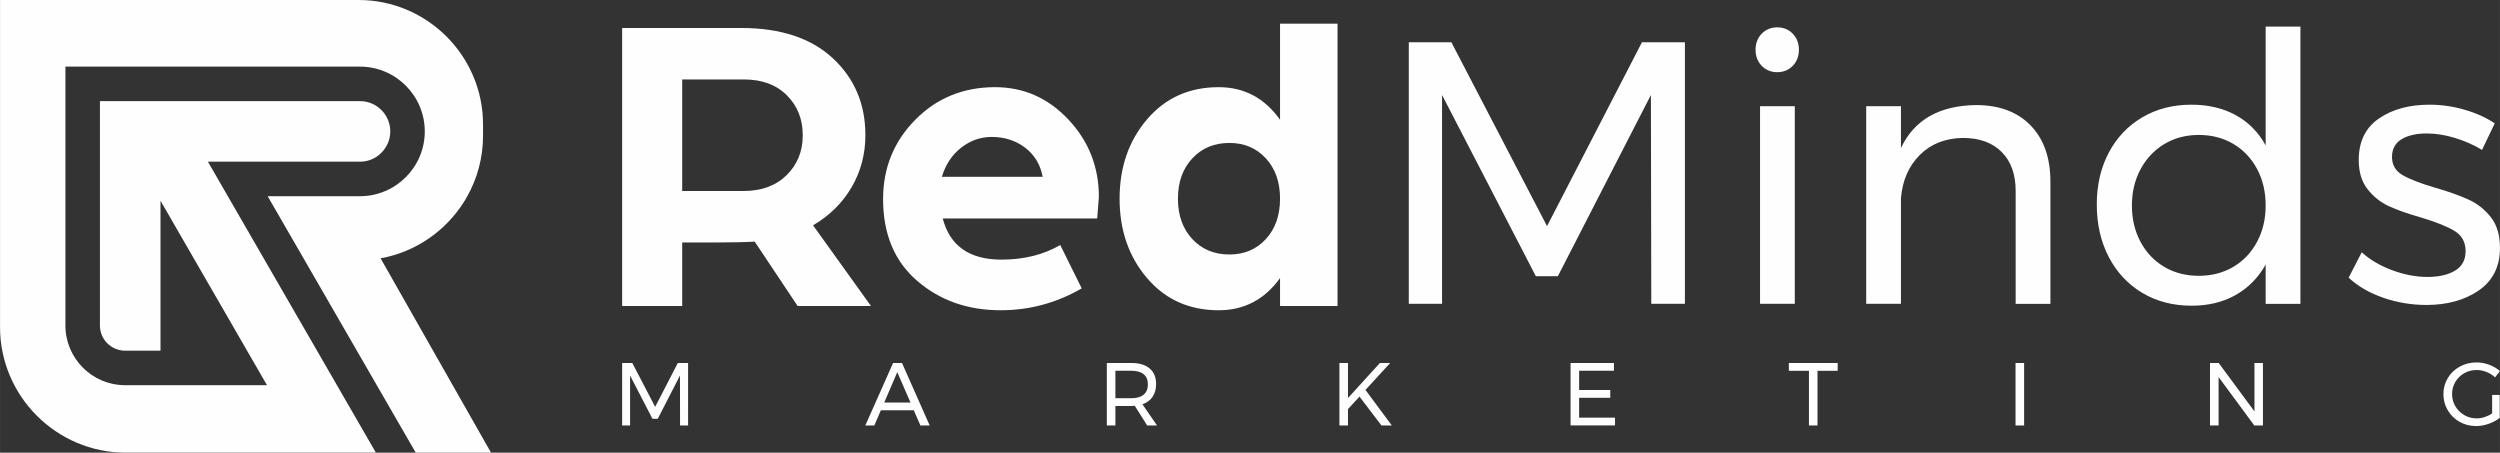 <?xml version="1.0" encoding="UTF-8"?>
<!DOCTYPE svg PUBLIC "-//W3C//DTD SVG 1.1//EN" "http://www.w3.org/Graphics/SVG/1.1/DTD/svg11.dtd">
<!-- Creator: CorelDRAW 2020 (64-Bit) -->
<svg xmlns="http://www.w3.org/2000/svg" xml:space="preserve" width="129.812mm" height="23.503mm" version="1.1" style="shape-rendering:geometricPrecision; text-rendering:geometricPrecision; image-rendering:optimizeQuality; fill-rule:evenodd; clip-rule:evenodd"
viewBox="0 0 12981.18 2350.34"
 xmlns:xlink="http://www.w3.org/1999/xlink"
 xmlns:xodm="http://www.corel.com/coreldraw/odm/2003">
 <rect x="0" y="0" width="12981.18" height="2350.34" fill="#333333" stroke="none"/>
 <defs>
  <style type="text/css">
   <![CDATA[
    .fil1 {fill:#FEFEFE}
    .fil0 {fill:#FEFEFE;fill-rule:nonzero}
   ]]>
  </style>
 </defs>
 <g id="Layer_x0020_1">
  <g id="_1724734262144">
   <path class="fil0" d="M3230.37 1884.74l52.82 0 118.63 227.97 117.7 -227.97 53.28 0 0 324.36 -41.7 0 -0.46 -259.04 -115.38 224.75 -27.33 0 -116.32 -224.75 0 259.04 -41.24 0 0 -324.36zm1548.72 324.37l-34.29 -78.79 -170.98 0 -33.83 78.79 -46.8 0 144.12 -324.37 46.33 0 143.65 324.37 -48.18 0 -0.02 0zm-187.67 -119.09l136.23 0 -68.59 -157.56 -67.66 157.56 0.02 0zm1365.21 119.09l-64.42 -101.95c-7.41,0.62 -13.44,0.93 -18.08,0.93l-82.49 0 0 101.02 -44.48 0 0 -324.37 126.97 0c41.09,0 72.84,9.5 95.23,28.49 22.4,18.99 33.59,45.95 33.59,80.87 0,26.24 -6.1,48.33 -18.29,66.27 -12.2,17.91 -29.74,30.88 -52.59,38.93l75.54 109.82 -50.97 0 -0.01 -0.01zm-82.5 -141.34c27.8,0 49.13,-6.09 63.96,-18.29 14.83,-12.2 22.23,-30.2 22.23,-53.98 0,-23.17 -7.4,-40.71 -22.23,-52.6 -14.82,-11.89 -36.14,-17.83 -63.96,-17.83l-82.49 0 0 142.72 82.49 0 0 -0.02zm1352.72 141.34l-53.75 0 -113.99 -149.68 -59.78 64.9 0 84.79 -44.48 0 0 -324.37 44.48 0 0 182.1 165.9 -182.1 53.28 0 -128.36 139.94 136.7 184.41 0 0.01zm928.24 -324.37l225.22 0 0 40.3 -180.72 0 0 100.09 161.73 0 0 40.31 -161.73 0 0 103.33 186.3 0 0 40.31 -230.78 0 0 -324.36 -0.02 0.02zm1133.54 0l253.48 0 0 40.77 -104.74 0 0 283.58 -44.46 0 0 -283.58 -104.28 0 0 -40.77 0 0zm1177.07 0l44.48 0 0 324.36 -44.48 0 0 -324.36zm1240.59 0l44.01 0 0 324.36 -44.94 0 -185.34 -251.15 0 251.15 -44.49 0 0 -324.36 44.96 0 185.8 251.61 0 -251.61 0 0zm1234.08 165.88l39.39 0 0 119.09c-16.37,12.98 -35.52,23.32 -57.45,31.04 -21.94,7.72 -43.71,11.58 -65.34,11.58 -31.21,0 -59.78,-7.32 -85.75,-22 -25.93,-14.68 -46.4,-34.74 -61.39,-60.23 -14.97,-25.48 -22.46,-53.36 -22.46,-83.65 0,-30.28 7.57,-58 22.7,-83.18 15.14,-25.18 35.82,-45.02 62.09,-59.53 26.26,-14.53 55.3,-21.78 87.13,-21.78 22.54,0 44.55,4 66.04,12.04 21.47,8.03 40.09,19.01 55.83,32.9l-25.47 32.43c-12.98,-12.04 -27.89,-21.39 -44.72,-28.03 -16.84,-6.62 -34.06,-9.95 -51.67,-9.95 -23.16,0 -44.48,5.56 -63.94,16.68 -19.47,11.11 -34.85,26.26 -46.12,45.4 -11.27,19.15 -16.9,40.17 -16.9,63.03 0,22.85 5.71,43.93 17.15,63.26 11.42,19.31 26.85,34.59 46.32,45.87 19.47,11.27 40.77,16.91 63.95,16.91 13.6,0 27.41,-2.25 41.47,-6.73 14.05,-4.47 27.1,-10.73 39.16,-18.77l0 -96.37 -0.02 -0.01z"/>
   <path class="fil0" d="M3230.37 1588.76l0 -1443.53 617.08 0c204.94,0 363.85,52.35 476.72,157.05 112.86,104.71 169.3,237.99 169.3,399.86 0,98.02 -23.77,187.88 -71.3,269.56 -47.51,81.69 -114.36,147.75 -200.49,198.26l300.72 418.8 -380.92 0 -222.78 -334.16c-48.99,2.98 -118.81,4.46 -209.41,4.46l-167.06 0 0 329.7 -311.88 0 0.02 0.01zm311.87 -597.02l318.57 0c93.57,0 168.18,-27.46 223.89,-82.43 55.68,-54.94 83.54,-124 83.54,-207.18 0,-83.18 -27.47,-152.22 -82.43,-207.18 -54.94,-54.95 -129.2,-82.42 -222.76,-82.42l-320.81 0 0 579.19 0 0.02zm1348.33 -73.52l523.5 0c-11.88,-63.86 -42.33,-114.36 -91.34,-151.48 -49.01,-37.12 -106.93,-55.69 -173.75,-55.69 -57.92,0 -110.65,18.57 -158.16,55.69 -47.53,37.12 -80.95,87.63 -100.26,151.48l0.01 0zm-305.18 115.83c0,-161.86 55.69,-299.24 167.07,-412.1 111.38,-112.88 249.49,-169.3 414.35,-169.3 148.5,0 275.47,56.04 380.92,168.18 105.45,112.13 158.16,246.16 158.16,402.1l-8.91 111.38 -801.95 0c37.12,142.57 138.84,213.87 305.18,213.87 115.83,0 217.57,-25.25 305.19,-75.76l111.38 224.99c-130.68,75.76 -271.03,113.62 -421.03,113.62 -170.78,0 -315.21,-50.85 -433.27,-152.59 -118.06,-101.73 -177.09,-243.19 -177.09,-424.37l0 -0.02zm1370.61 409.9c-95.06,-111.4 -142.58,-248.76 -142.58,-412.11 0,-163.36 47.52,-300.74 142.58,-412.12 95.04,-111.38 219.05,-167.07 372.01,-167.07 132.18,0 238.37,56.43 318.57,169.3l0 -499 298.5 0 0 1465.8 -298.5 0 0 -144.78c-80.2,111.38 -186.39,167.05 -318.57,167.05 -152.96,0 -276.97,-55.67 -372.01,-167.05l0 -0.03zm235.01 -621.52c-49.75,53.46 -74.64,123.25 -74.64,209.41 0,86.13 24.87,155.93 74.64,209.41 49.74,53.46 113.98,80.2 192.71,80.2 77.22,0 140.34,-26.73 189.35,-80.2 49.01,-53.47 73.52,-123.28 73.52,-209.41 0,-86.15 -24.49,-155.93 -73.52,-209.41 -49,-53.46 -112.13,-80.2 -189.35,-80.2 -78.72,0 -142.95,26.72 -192.71,80.2z"/>
   <path class="fil0" d="M7315.14 219.6l221.19 0 496.65 954.53 492.8 -954.53 223.1 0 0 1358.05 -174.59 0 -1.94 -1084.51 -483.09 940.94 -114.47 0 -486.97 -940.94 0 1084.51 -172.66 0 0 -1358.05 -0.02 0zm1823.92 331.75l180.44 0 0 1026.31 -180.44 0 0 -1026.31zm89.27 -409.35c32.31,0 59.15,11 80.51,32.97 21.34,21.99 32,49.79 32,83.43 0,33.64 -10.67,61.44 -32,83.43 -21.34,21.99 -48.18,32.99 -80.51,32.99 -32.34,0 -59.18,-11 -80.54,-32.99 -21.34,-21.97 -32,-49.78 -32,-83.43 0,-33.62 10.67,-61.42 32,-83.43 21.34,-21.97 48.18,-32.97 80.54,-32.97zm1032.34 403.54c120.3,0 214.72,35.24 283.26,105.74 68.56,70.5 102.83,167.81 102.83,291.98l0 634.4 -180.43 0 0 -585.91c0,-86.66 -24.23,-154.24 -72.76,-202.75 -48.49,-48.49 -115.44,-72.76 -200.8,-72.76 -91.84,1.3 -166.52,30.72 -224.09,88.29 -57.54,57.54 -90.22,132.24 -97.97,224.08l0 549.04 -180.43 0 0 -1026.31 180.43 0 0 217.31c68.55,-146.16 198.54,-220.53 389.95,-223.12l0.01 0.01zm1684.27 -407.41l0 1439.54 -180.43 0 0 -203.73c-38.8,68.56 -90.86,121.27 -156.18,158.11 -65.32,36.86 -141.3,55.29 -227.96,55.29 -97.02,0 -182.69,-22.3 -257.07,-66.93 -74.37,-44.61 -132.24,-106.71 -173.62,-186.26 -41.39,-79.55 -62.09,-170.39 -62.09,-272.57 0,-100.89 20.69,-190.46 62.09,-268.71 41.37,-78.25 99.26,-139.35 173.62,-183.33 74.38,-43.96 159.42,-65.97 255.13,-65.97 87.96,0 164.91,18.1 230.87,54.33 65.97,36.21 117.7,88.59 155.2,157.14l0 -616.95 180.43 0 0.01 0.03zm-527.7 1294.02c67.25,0 127.06,-15.52 179.45,-46.55 52.37,-31.05 93.44,-74.38 123.19,-129.99 29.74,-55.6 44.61,-118.35 44.61,-188.19 0,-71.15 -14.87,-134.52 -44.61,-190.14 -29.74,-55.61 -70.82,-98.95 -123.19,-129.98 -52.39,-31.05 -112.22,-46.57 -179.45,-46.57 -67.27,0 -127.09,15.84 -179.46,47.53 -52.38,31.68 -93.46,75.35 -123.2,130.96 -29.74,55.6 -44.61,118.34 -44.61,188.2 0,69.84 14.87,132.57 44.61,188.19 29.74,55.61 70.82,98.94 123.2,129.99 52.38,31.03 112.2,46.55 179.46,46.55zm1470.82 -653.81c-42.67,-25.86 -89.57,-46.55 -140.65,-62.09 -51.08,-15.52 -99.91,-23.27 -146.48,-23.27 -54.31,0 -97.98,10.02 -130.95,30.07 -32.98,20.05 -49.46,50.75 -49.46,92.16 0,41.37 18.42,72.76 55.28,94.1 36.86,21.34 92.79,43 167.81,64.99 71.15,20.7 129.35,41.39 174.61,62.09 45.25,20.7 83.74,51.08 115.44,91.2 31.68,40.09 47.51,93.13 47.51,159.07 0,97.02 -36.53,170.73 -109.6,221.19 -73.09,50.43 -163.95,75.65 -272.6,75.65 -76.31,0 -150.34,-12.28 -222.14,-36.84 -71.78,-24.58 -132.24,-59.5 -181.39,-104.77l67.91 -131.93c42.67,38.8 95.4,69.86 158.11,93.13 62.74,23.28 123.84,34.91 183.34,34.91 59.49,0 107.34,-10.98 143.56,-32.97 36.2,-21.99 54.32,-55.6 54.32,-100.89 0,-46.55 -19.07,-81.49 -57.22,-104.76 -38.15,-23.28 -96.04,-46.56 -173.64,-69.85 -68.55,-19.4 -124.49,-39.13 -167.8,-59.18 -43.33,-20.03 -80.2,-49.45 -110.6,-88.27 -30.39,-38.8 -45.58,-89.25 -45.58,-151.32 0,-95.73 34.91,-167.5 104.77,-215.37 69.85,-47.84 157.13,-71.78 261.9,-71.78 62.09,0 123.19,8.73 183.33,26.19 60.14,17.46 112.21,41.05 156.17,70.83l-65.96 137.73 0.01 -0.02z"/>
   <path class="fil1" d="M-0 0.03l645.61 0 1062.61 0 154.26 0c355.1,0 645.61,290.5 645.61,645.61l0 60.15c0,110.7 -28.64,219.57 -83.19,315.95l-0.32 0.6 -5.97 10.28 -1.06 1.76c-1.99,3.34 -3.99,6.68 -6.04,9.97l-0.82 1.29c-95.04,152.45 -251.79,262.9 -434.6,295.69l573.43 1009.02 -390.97 0 -768.77 -1331.53 479.31 0c185.41,0 336.45,-151.04 336.45,-336.47 0,-185.39 -151.04,-336.45 -336.45,-336.45 -450.12,0 -900.24,0 -1350.35,0l-179.19 0 0 1344.61c0,170.57 138.94,309.51 309.51,309.51l70.71 0 666.41 0 -552.91 -957.68 0 778.48 -184.19 0c-71.69,0 -130.33,-58.64 -130.33,-130.32l0 -1008.16 0 -0.01 0 -157.25c450.12,0 900.24,0 1350.35,0 86.51,0 157.25,70.76 157.25,157.25l0 0.01c0,86.51 -70.76,157.25 -157.25,157.25l-789.68 0 872.21 1510.72 -229.78 0 -1070.22 0c-358.38,0 -651.63,-293.22 -651.63,-651.62l0 -992.94 0 -60.15 0 -645.61 0 0.03z"/>
  </g>
 </g>
</svg>

